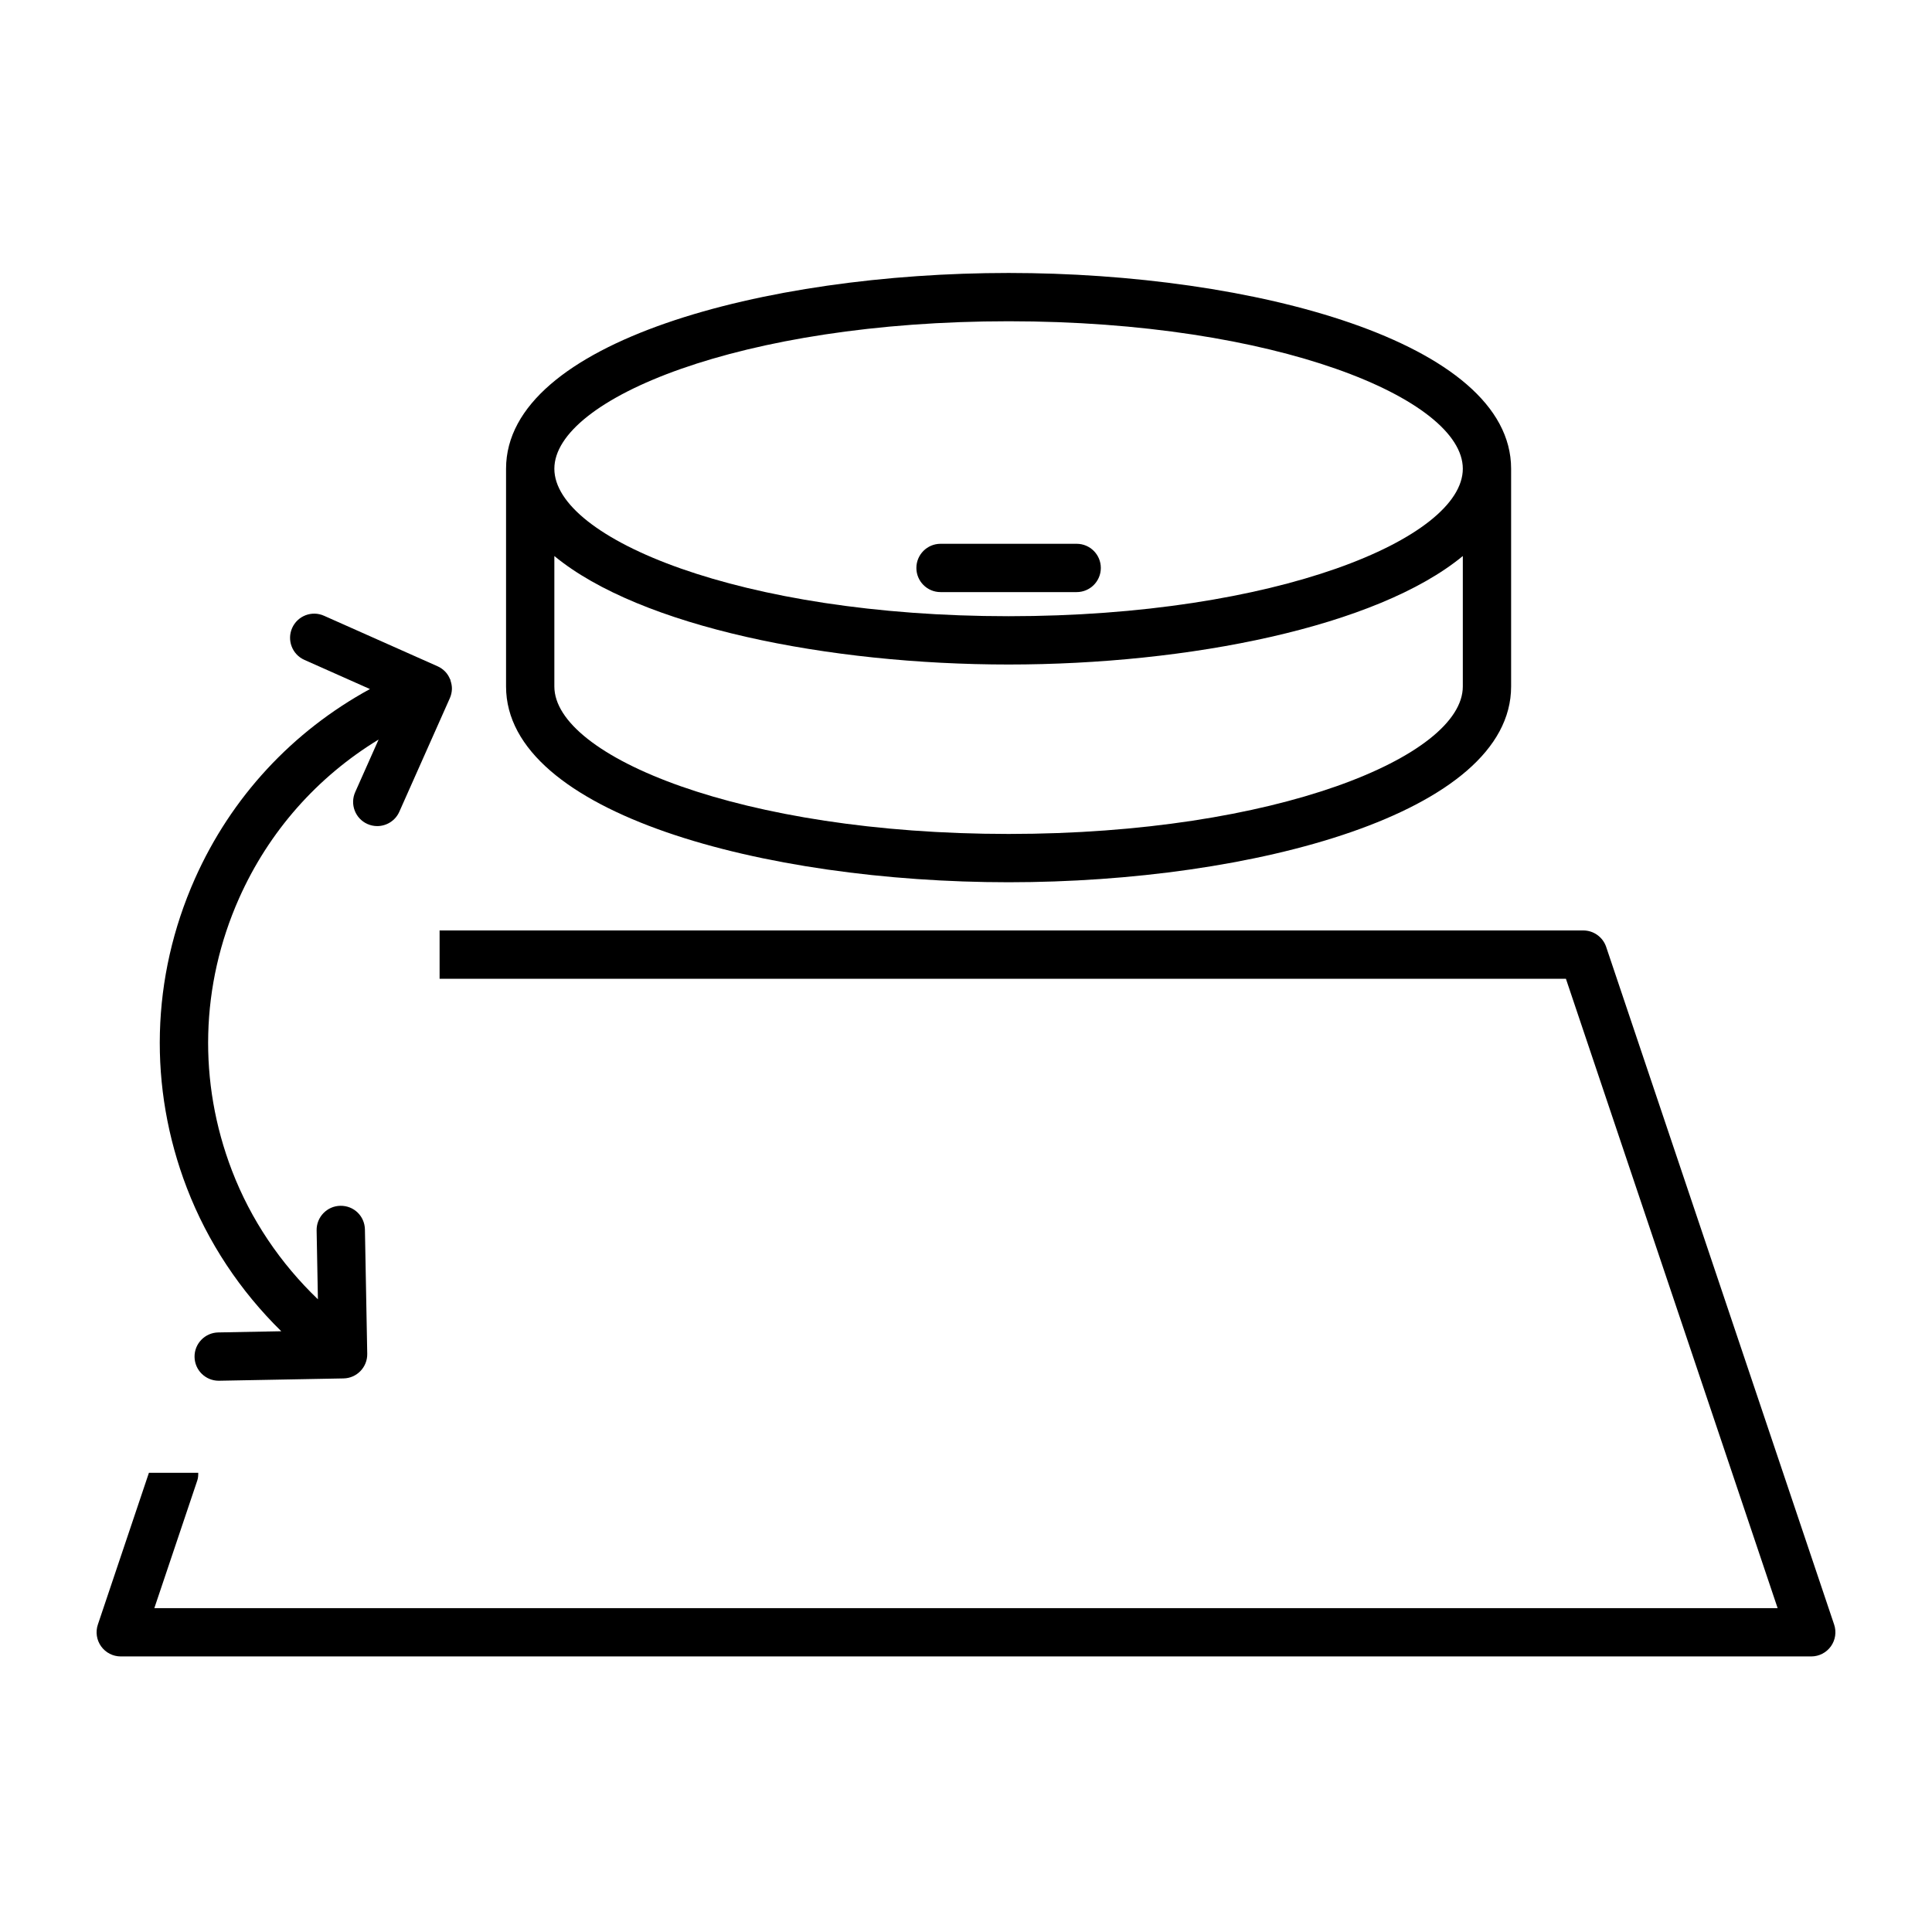 <?xml version="1.0" encoding="utf-8"?>
<!-- Generator: Adobe Illustrator 19.2.1, SVG Export Plug-In . SVG Version: 6.00 Build 0)  -->
<svg version="1.1" id="Layer_1" xmlns="http://www.w3.org/2000/svg" xmlns:xlink="http://www.w3.org/1999/xlink" x="0px" y="0px"
	 viewBox="0 0 60 60" style="enable-background:new 0 0 60 60;" xml:space="preserve">
<g>
	<g>
		<path d="M56.961,50.453l-7.08-21.046c-0.103-0.305-0.389-0.511-0.711-0.511H13.652
			h-0v1.5h0h34.979l6.575,19.546H4.793l1.334-3.964
			c0.027-0.079,0.03-0.16,0.03-0.239H4.625l-1.586,4.714
			C2.962,50.682,3,50.934,3.141,51.13c0.141,0.196,0.368,0.312,0.609,0.312h52.5
			c0.241,0,0.468-0.116,0.609-0.312C57,50.934,57.038,50.682,56.961,50.453z"/>
		<path d="M31.323,27.399c7.565,0,15.606-2.131,15.606-6.08v-6.762
			c0-3.949-8.041-6.08-15.606-6.08c-7.566,0-15.607,2.131-15.607,6.08v6.762
			C15.716,25.268,23.757,27.399,31.323,27.399z M31.323,25.899
			c-8.313,0-14.107-2.414-14.107-4.58v-4.051
			c2.673,2.202,8.515,3.369,14.107,3.369c5.592,0,11.434-1.167,14.106-3.369v4.051
			C45.43,23.485,39.637,25.899,31.323,25.899z M31.323,9.977
			c8.313,0,14.106,2.414,14.106,4.58s-5.793,4.58-14.106,4.58
			s-14.107-2.414-14.107-4.58S23.01,9.977,31.323,9.977z"/>
		<path d="M29.209,18.388h4.228c0.414,0,0.75-0.336,0.75-0.75s-0.336-0.75-0.75-0.75h-4.228
			c-0.414,0-0.75,0.336-0.75,0.75S28.795,18.388,29.209,18.388z"/>
		<path d="M8.735,41.343l-1.957,0.037c-0.414,0.008-0.744,0.35-0.736,0.764
			c0.008,0.41,0.342,0.736,0.75,0.736c0.005,0,0.01,0,0.015,0l3.862-0.072
			c0.414-0.008,0.743-0.35,0.736-0.764l-0.072-3.861
			c-0.008-0.415-0.341-0.743-0.764-0.736c-0.414,0.008-0.743,0.35-0.736,0.764
			l0.04,2.14c-1.164-1.117-2.083-2.471-2.668-3.994
			c-1.059-2.756-0.981-5.759,0.218-8.456c0.924-2.078,2.433-3.776,4.335-4.934
			L11.031,24.6c-0.168,0.378,0.002,0.822,0.38,0.99
			c0.099,0.044,0.203,0.065,0.304,0.065c0.287,0,0.562-0.166,0.686-0.445
			l1.569-3.527c0.04-0.09,0.062-0.188,0.065-0.287
			c0.002-0.088-0.016-0.175-0.043-0.257c-0.003-0.01-0.001-0.021-0.005-0.031
			c-0.003-0.008-0.009-0.012-0.012-0.019c-0.035-0.083-0.082-0.161-0.145-0.227
			c-0.069-0.072-0.15-0.13-0.24-0.17l-3.527-1.569
			c-0.379-0.17-0.822,0.002-0.99,0.38c-0.168,0.378,0.002,0.822,0.38,0.99
			l2.036,0.906c-2.402,1.311-4.306,3.35-5.437,5.893
			c-1.362,3.063-1.451,6.474-0.248,9.603C6.452,38.581,7.459,40.091,8.735,41.343z
			"/>
	</g>
</g>
</svg>
